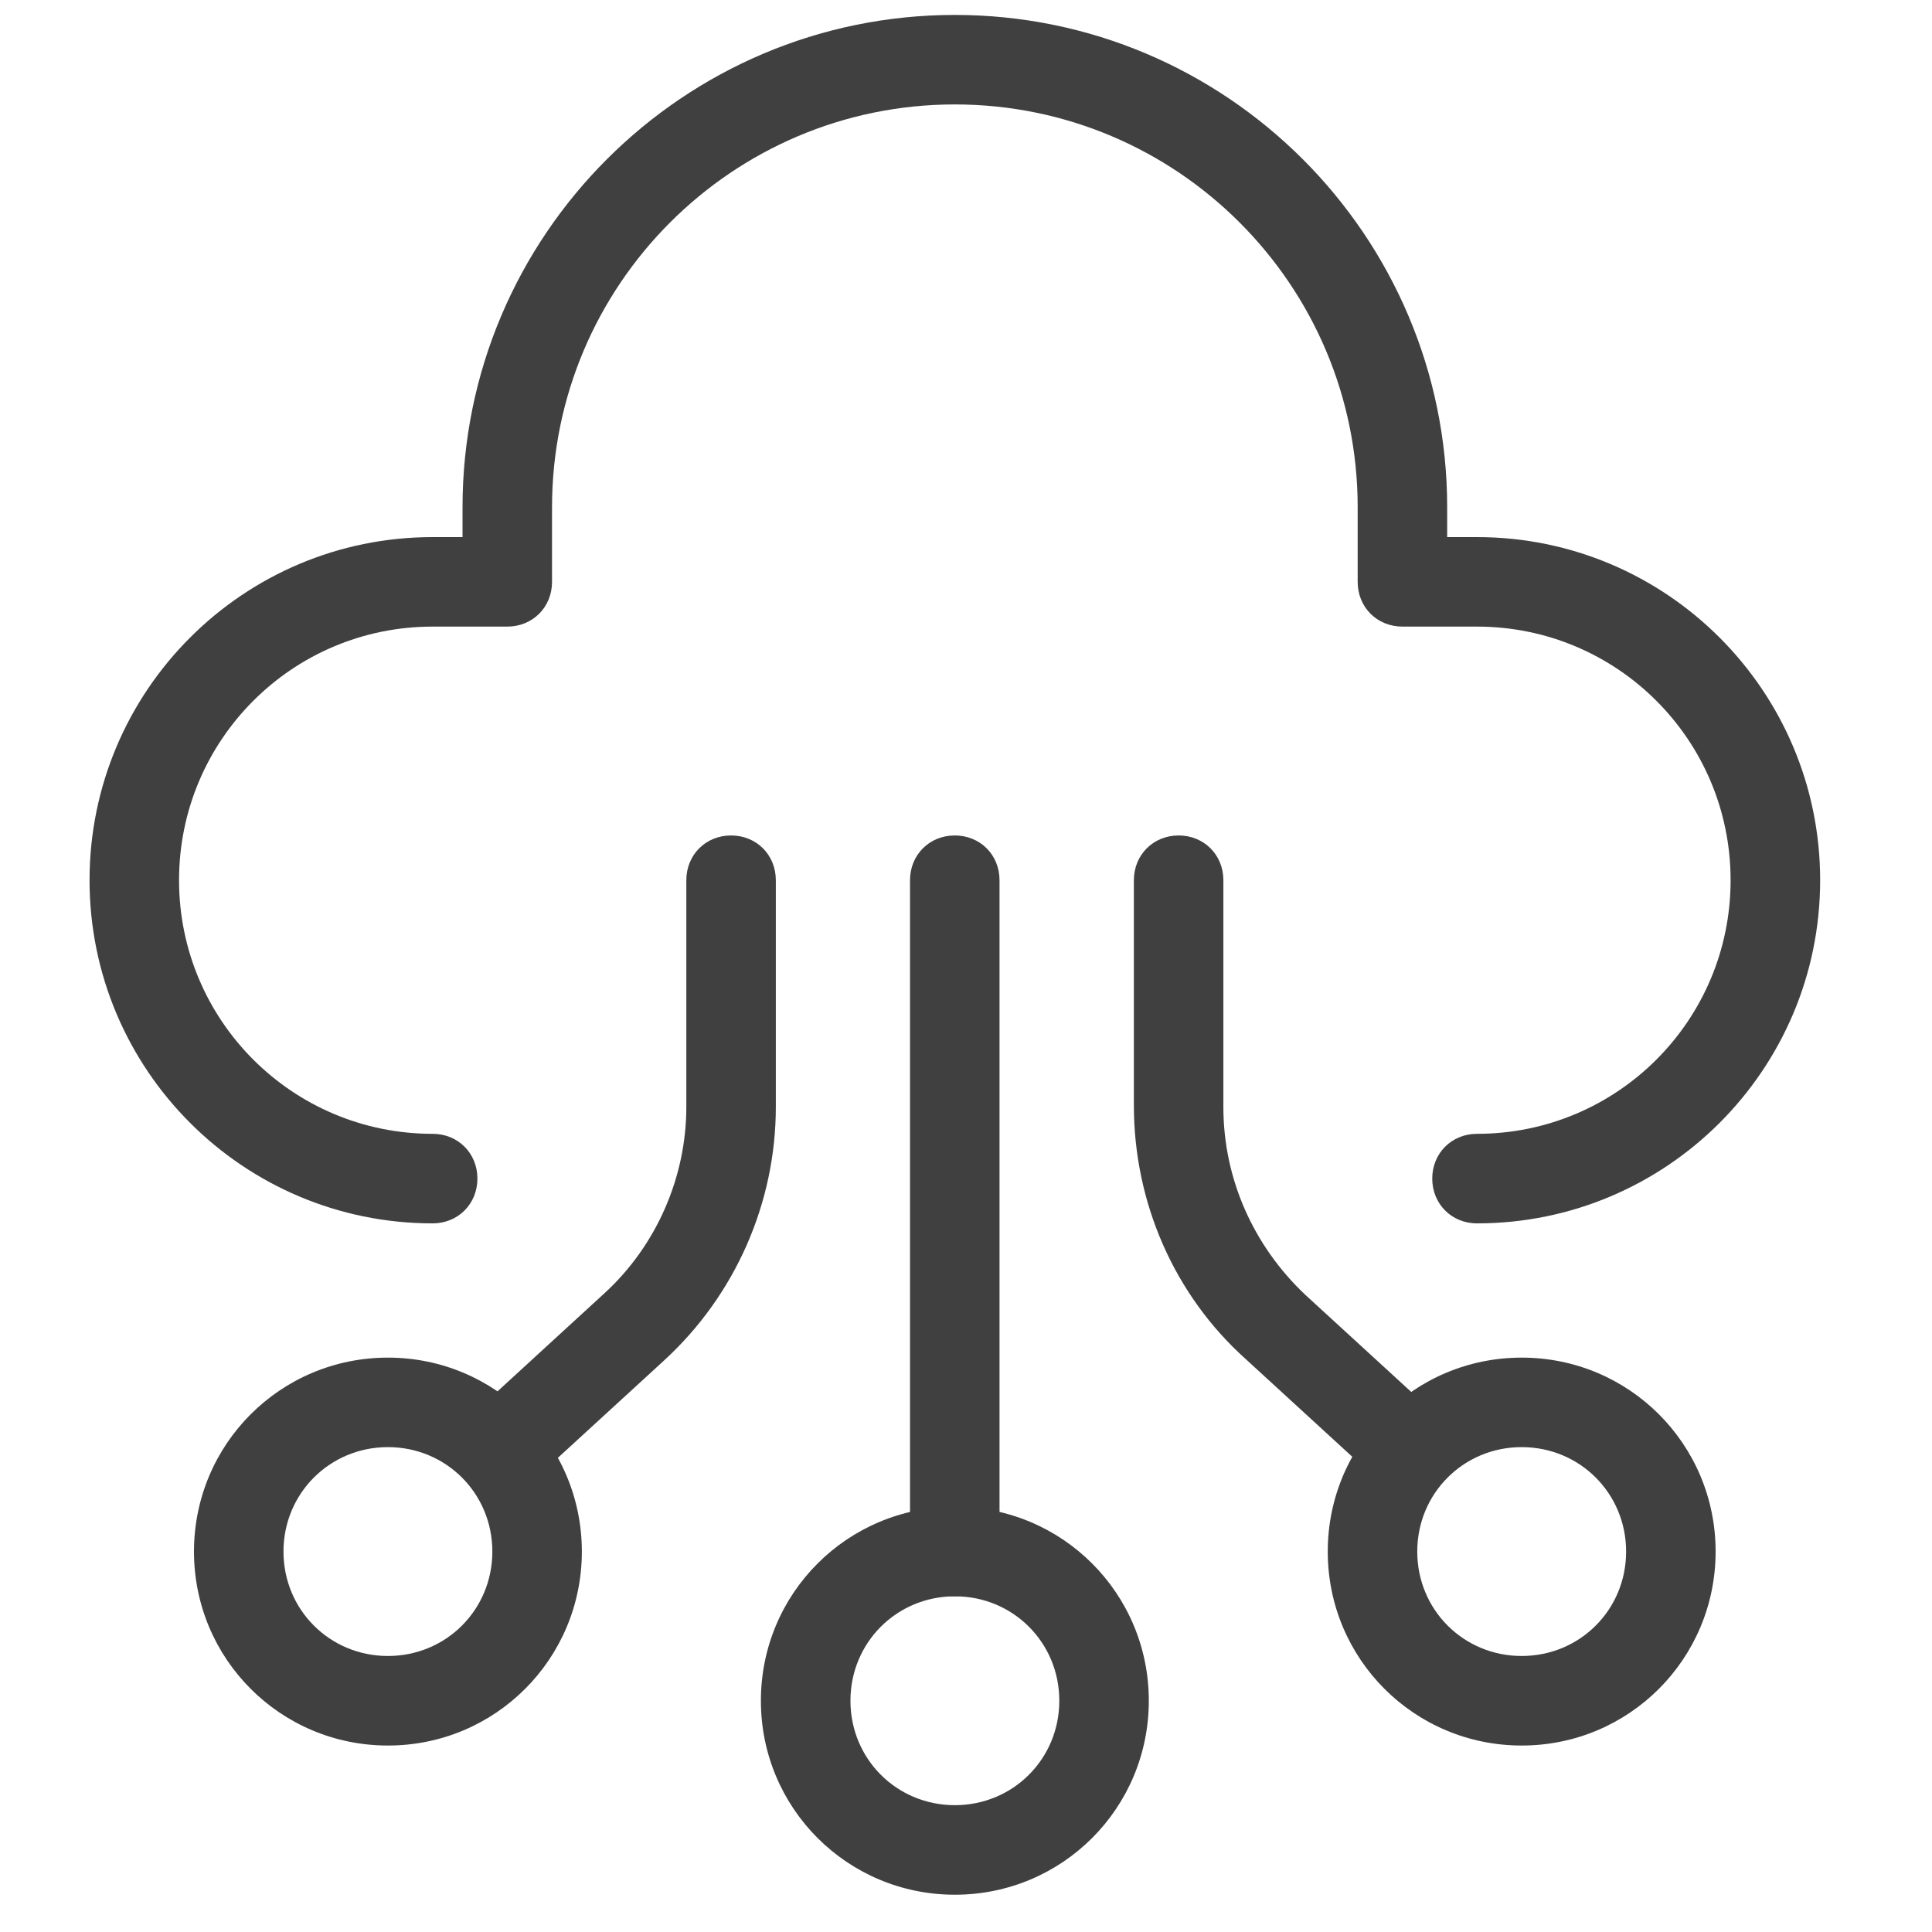 <svg width="37" height="37" viewBox="0 0 37 37" fill="none" xmlns="http://www.w3.org/2000/svg">
<g id="cloud-connection 1" clip-path="url(#clip0_4686_32885)">
<path id="Vector" d="M18.285 30.571C17.799 30.571 17.428 30.2 17.428 29.714V16.857C17.428 16.371 17.799 16 18.285 16C18.771 16 19.142 16.371 19.142 16.857V29.714C19.142 30.2 18.771 30.571 18.285 30.571Z" fill="#404040"/>
<path id="Vector_2" d="M18.287 36.286C16.229 36.286 14.572 34.629 14.572 32.571C14.572 30.514 16.229 28.857 18.287 28.857C20.344 28.857 22.001 30.514 22.001 32.571C22.001 34.629 20.344 36.286 18.287 36.286ZM18.287 30.571C17.172 30.571 16.287 31.457 16.287 32.571C16.287 33.686 17.172 34.571 18.287 34.571C19.401 34.571 20.287 33.686 20.287 32.571C20.287 31.457 19.401 30.571 18.287 30.571ZM26.829 28.457C26.629 28.457 26.429 28.371 26.258 28.229L23.858 26.029C22.487 24.8 21.715 23.029 21.715 21.171V16.857C21.715 16.371 22.087 16 22.572 16C23.058 16 23.429 16.371 23.429 16.857V21.2C23.429 22.571 24.001 23.857 25.001 24.8L27.401 27C27.744 27.314 27.772 27.857 27.458 28.2C27.287 28.371 27.058 28.457 26.829 28.457Z" fill="#404040"/>
<path id="Vector_3" d="M29.142 33.429C27.085 33.429 25.428 31.771 25.428 29.714C25.428 27.657 27.085 26 29.142 26C31.199 26 32.856 27.657 32.856 29.714C32.856 31.771 31.199 33.429 29.142 33.429ZM29.142 27.714C28.028 27.714 27.142 28.6 27.142 29.714C27.142 30.829 28.028 31.714 29.142 31.714C30.256 31.714 31.142 30.829 31.142 29.714C31.142 28.6 30.256 27.714 29.142 27.714Z" fill="#404040"/>
<g id="Group">
<path id="Vector_4" d="M9.744 28.457C9.515 28.457 9.287 28.371 9.115 28.171C8.801 27.829 8.83 27.286 9.173 26.971L11.572 24.771C12.572 23.857 13.144 22.543 13.144 21.2V16.857C13.144 16.371 13.515 16 14.001 16C14.487 16 14.858 16.371 14.858 16.857V21.2C14.858 23.029 14.087 24.8 12.715 26.057L10.315 28.257C10.144 28.371 9.944 28.457 9.744 28.457Z" fill="#404040"/>
<path id="Vector_5" d="M7.429 33.429C5.372 33.429 3.715 31.771 3.715 29.714C3.715 27.657 5.372 26 7.429 26C9.486 26 11.143 27.657 11.143 29.714C11.143 31.771 9.486 33.429 7.429 33.429ZM7.429 27.714C6.315 27.714 5.429 28.6 5.429 29.714C5.429 30.829 6.315 31.714 7.429 31.714C8.543 31.714 9.429 30.829 9.429 29.714C9.429 28.6 8.543 27.714 7.429 27.714Z" fill="#404040"/>
</g>
<g id="Group_2">
<path id="Vector_6" d="M28.286 23.429C27.801 23.429 27.429 23.057 27.429 22.571C27.429 22.086 27.801 21.714 28.286 21.714C30.972 21.714 33.143 19.543 33.143 16.857C33.143 14.171 30.972 12 28.286 12H26.858C26.372 12 26.001 11.629 26.001 11.143V9.714C26.001 5.457 22.543 2 18.286 2C14.029 2 10.572 5.457 10.572 9.714V11.143C10.572 11.629 10.201 12 9.715 12H8.286C5.601 12 3.429 14.171 3.429 16.857C3.429 19.543 5.601 21.714 8.286 21.714C8.772 21.714 9.143 22.086 9.143 22.571C9.143 23.057 8.772 23.429 8.286 23.429C4.658 23.429 1.715 20.486 1.715 16.857C1.715 13.229 4.658 10.286 8.286 10.286H8.858V9.714C8.858 4.514 13.086 0.286 18.286 0.286C23.486 0.286 27.715 4.514 27.715 9.714V10.286H28.286C31.915 10.286 34.858 13.229 34.858 16.857C34.858 20.486 31.915 23.429 28.286 23.429Z" fill="#404040"/>
</g>
</g>
<defs>
<clipPath id="clip0_4686_32885">
<rect width="36.571" height="36.571" fill="white"/>
</clipPath>
</defs>
</svg>
